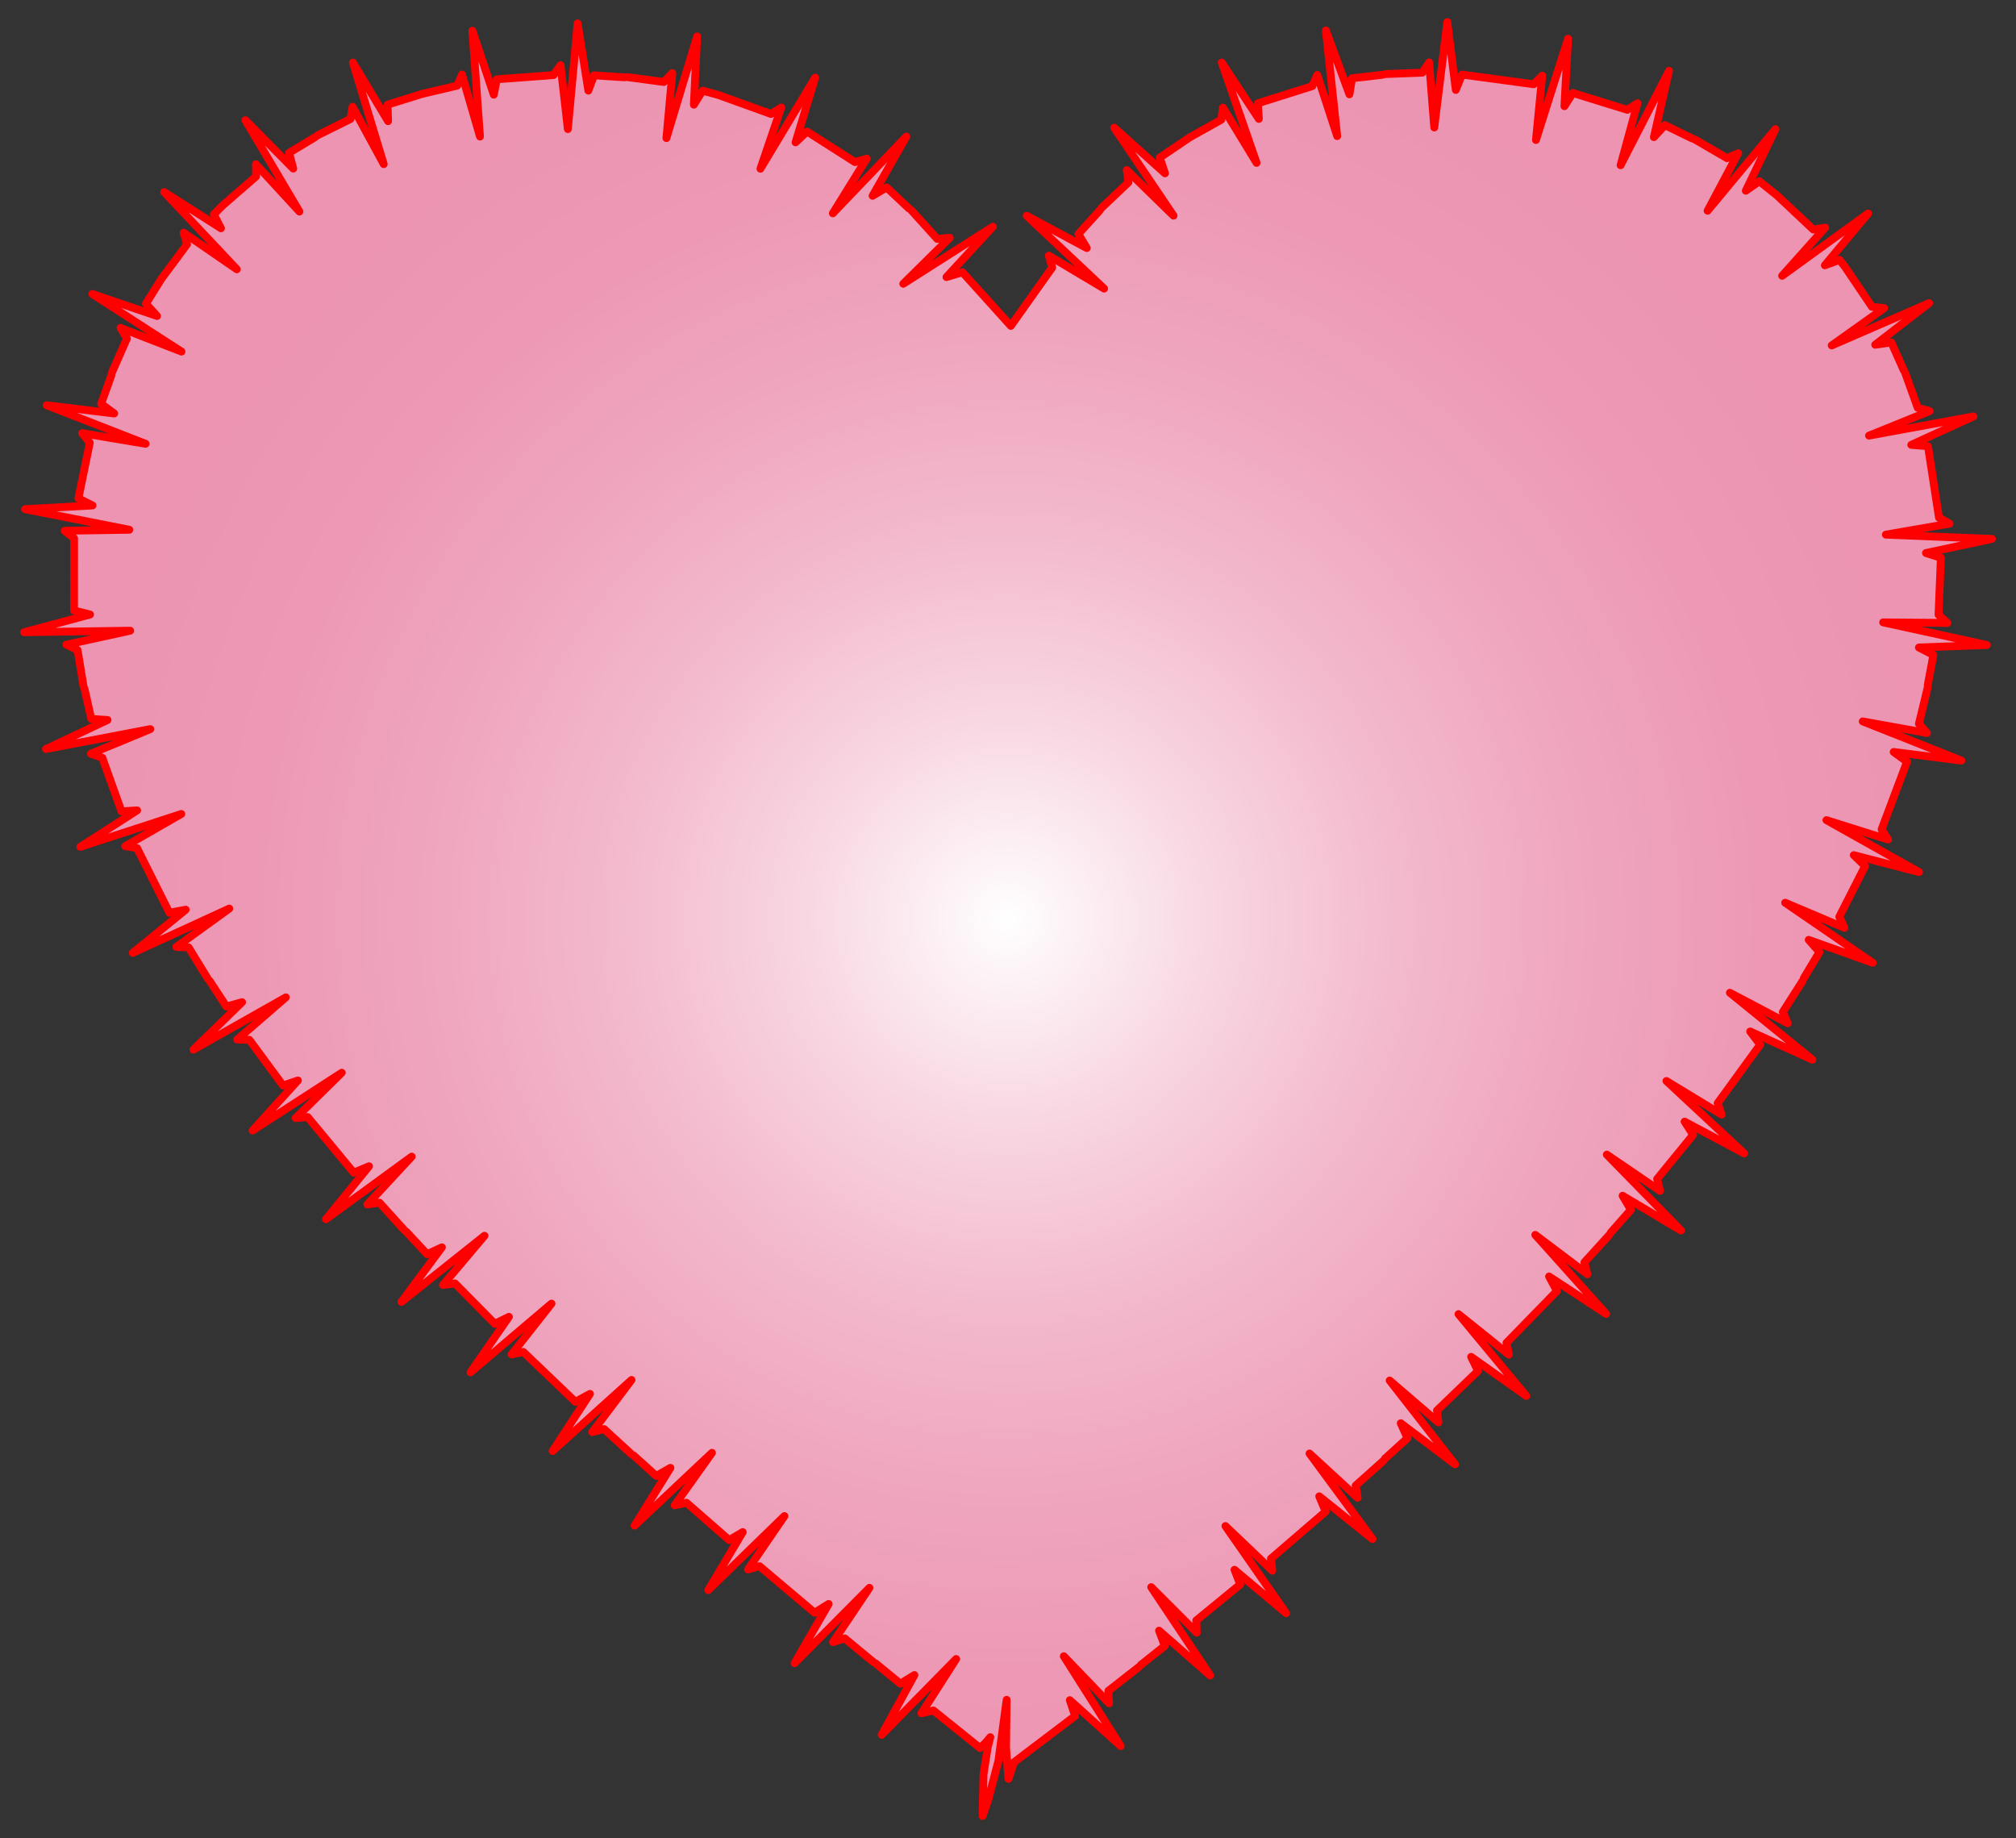 <?xml version="1.0" encoding="UTF-8"?>
<!DOCTYPE svg  PUBLIC '-//W3C//DTD SVG 1.1//EN'  'http://www.w3.org/Graphics/SVG/1.1/DTD/svg11.dtd'>
<svg enable-background="new 0 0 1798.318 1639.412" version="1.1" viewBox="0 0 1798.3 1639.4" xml:space="preserve" xmlns="http://www.w3.org/2000/svg">

	<rect x="0" y="0" width="1798.3" height="1639.4" fill="#333333" stroke="none"/>

	<radialGradient id="a" cx="899.16" cy="819.71" r="839.74" gradientUnits="userSpaceOnUse">
		<stop stop-color="#fff" offset="0"/>
		<stop stop-color="#FEFBFC" offset=".018"/>
		<stop stop-color="#F8D6E2" offset=".218"/>
		<stop stop-color="#F3B9CD" offset=".418"/>
		<stop stop-color="#EFA5BE" offset=".617"/>
		<stop stop-color="#ED98B5" offset=".812"/>
		<stop stop-color="#EC94B2" offset="1"/>
	</radialGradient>
	<polygon points="599.72 65.196 594.46 123.18 621.84 32.516 618.95 93.376 626.75 80.886 641.17 84.836 687.74 101.67 696.88 95.896 678.32 150.5 727.12 69.266 709.67 126.96 719.9 117.34 762.67 144.59 773.11 141.49 742.89 190.27 808.42 121.83 778.36 174.64 790.87 167.19 810.66 185.84 812.93 187.55 836.03 213.11 847.17 212.13 805.74 253.11 885.66 202.19 844.28 247.13 858.51 242.81 901.67 290.68 938.56 238.67 935.56 228 984.89 257.41 915.85 192.46 969.42 221.24 961.95 208.72 981.12 187.5 982.81 185.22 1006.6 162.61 1005.1 151.69 1046.8 192.37 993.82 113.86 1039.2 154.59 1034.5 140.63 1061.2 122.56 1089.4 106.77 1090.9 96.056 1120.9 145.27 1089.8 55.776 1122.9 106.07 1122.1 92.126 1170.6 76.816 1175 66.836 1192.8 121.39 1182.7 27.156 1203.7 84.156 1206.1 69.796 1233.2 66.706 1235.9 66.066 1268.7 64.816 1274.8 55.656 1279.4 113.71 1291 19.706 1298.6 80.206 1304.1 66.516 1368.1 75.136 1375.7 67.476 1370.1 124.87 1398.7 34.576 1395.5 94.696 1403 82.926 1451.6 97.946 1460.7 92.066 1445.6 147.38 1488.8 63.166 1475.3 122.33 1485.1 111.63 1509.6 123.56 1512.1 124.54 1540.5 141.07 1550.5 136.65 1523.2 187.99 1583.7 115.19 1557.3 170.12 1569.4 161.68 1585.3 174.46 1617.5 204.75 1628.1 203.05 1589.7 245.99 1666.4 190.4 1627.8 236.65 1640.9 231.83 1645.8 238.08 1669.8 273.63 1680.7 274.82 1633.9 308.12 1720.8 270.38 1672.7 307.48 1687.1 305.45 1698.2 330.35 1699.5 332.75 1710.6 363.65 1721.2 366.69 1667.2 388.55 1760.3 371.43 1704.9 396.78 1719.6 397.97 1720.2 400.67 1729.6 461.73 1739 467.04 1682.2 476.85 1776.8 480.67 1718 493.25 1731.3 497.52 1729.2 548.28 1737.1 555.61 1679.8 555.12 1772.3 575.29 1711.7 577.51 1724.6 584.17 1719.6 610.93 1719.4 613.69 1711.7 645.54 1718.9 653.78 1661.6 643.45 1749.6 678.35 1689.2 670.7 1701.1 679.4 1678.4 739.76 1684.2 748.79 1629.2 731.5 1711.8 777.81 1653.6 762.71 1663.7 772.42 1640.7 817.66 1645.2 827.51 1592.4 805.17 1670.5 858.73 1613.4 838.29 1623 849.18 1609 872.49 1607.9 875.02 1590.3 902.65 1594.7 912.69 1543.1 885.46 1616.7 945.13 1561.2 920 1570.1 931.77 1532.2 983.94 1535.7 994.11 1486.5 964.17 1555.8 1028.7 1502.7 1000.4 1510.3 1012.2 1478.2 1051.5 1480.7 1062.1 1433.3 1029.8 1499.5 1097.5 1447.4 1066.5 1454.8 1079 1436.8 1099.4 1435.3 1101.7 1413.3 1125.9 1416 1136.5 1369.5 1101.4 1432.7 1171.9 1381.8 1138.5 1388.8 1151.5 1343.8 1197.7 1345.9 1208.2 1301 1172.1 1361.4 1245 1312.3 1210.2 1318.4 1222.8 1281.8 1258 1283.1 1268.7 1239.6 1231.3 1297.9 1306 1249.5 1269.4 1255.5 1282.7 1235.4 1301 1233.7 1303.2 1209.3 1325 1211 1335.9 1168.1 1296.4 1224.3 1372.7 1176.8 1334.6 1182.5 1348.2 1133.7 1390.2 1134.9 1400.9 1093.1 1361.1 1147.2 1438.8 1101.2 1400.1 1106.3 1413.2 1067.1 1445.3 1067.5 1456.2 1026.9 1415.6 1079.5 1494.4 1033.9 1454.4 1039 1468 1017.7 1484.9 1015.7 1487 988.66 1508.1 989.35 1519.2 948.92 1477.2 999.65 1557.3 954.31 1516.4 959.02 1530.5 904.49 1571.8 899.59 1586.6 897.4 1559.1 897.93 1516.1 890.59 1570.6 881.62 1604.9 876.48 1619.7 877.32 1582.5 880.92 1559.3 883.37 1549.4 879.07 1554.5 874.26 1559.1 832.62 1525.6 821.89 1528.1 852.89 1479.7 786.47 1547.3 815.65 1494 803.19 1501.7 781.11 1483.6 778.7 1482.1 753.53 1461.3 743.08 1464.6 775.56 1416.2 708.76 1483.4 739.18 1430.6 726.64 1438.4 677.51 1396.9 667.18 1399.8 699.71 1352.2 631.79 1418.2 662.53 1366.5 650.46 1373.6 612.33 1340.3 601.77 1342.6 635.08 1295.8 566.07 1360.7 598.02 1309.2 585.4 1316.4 565.25 1298.2 562.97 1296.7 538.88 1274.6 528.26 1277.3 563.31 1230.8 492.94 1294.2 526.25 1243.2 513.28 1250.3 466.81 1205.8 456.3 1208 491.95 1162.7 419.68 1224 453.95 1174.5 441.39 1180.7 405.88 1144.7 395.14 1146.1 432.16 1102.2 358.05 1161.2 394.18 1112.5 381 1118.6 362.53 1098.7 360.41 1096.9 338.52 1072.7 327.67 1074.3 367.24 1031.6 290.77 1087.4 329.17 1040.2 315.53 1045.9 274.45 996.33 263.73 997.24 304.85 956.78 225.33 1008.3 265.72 963.68 252.47 968.2 222.43 927.43 211.59 927.17 254.93 889.57 172.51 936.2 215.92 893.88 201.94 897.74 187.12 875 185.33 872.89 168.23 845.04 157.31 844.53 204.5 810.39 118.39 849.91 165.64 811.37 151.11 814.1 122.31 756.52 111.71 754.71 161.73 726 71.624 755.33 122.32 722.82 108.34 723.63 91.304 675.91 81.104 672.27 134.04 650.32 41.054 668.07 95.904 642.19 81.434 641.18 75.444 614.67 74.514 612.07 69.174 579.78 59.244 575 116.14 562.54 21.474 563.89 80.334 548.1 66.034 544.52 66.074 480.09 57.694 473.42 115.32 472.49 22.364 454.15 82.514 450.82 69.944 444.54 80.084 394.87 73.274 386.37 129.89 395.83 41.654 361.46 101.87 368.79 90.204 360.2 99.384 334.62 100 331.92 113.21 301.96 107.53 292.47 161.88 313.6 82.314 262.21 140.05 281.84 130.17 270.88 144.04 248.62 166.85 217.9 163.83 207.57 211.24 240.2 146.4 171.27 197.12 203.62 190.7 191.25 199.01 182.91 228.44 157.37 228.28 146.5 267.08 188.7 218.88 107.22 261.59 150.36 257.83 136.36 281.12 122.32 283.35 120.68 312.68 106.11 314.51 95.266 342.29 146.38 314.82 55.816 346.16 108.08 345.72 93.356 376.5 83.776 407.87 76.396 412.1 66.496 428.14 121.79 421.37 27.386 440.45 84.436 443.18 70.746 493.73 66.966 500.03 58.146 506.53 115.14 515.24 20.876 524.82 80.786 529.84 67.186 556.97 68.956 559.73 68.796 592.19 73.136" fill="url(#a)"/>
	<g fill="none" stroke="#f00" stroke-linecap="round" stroke-linejoin="round" stroke-miterlimit="10" stroke-width="7">
		
			<polyline points="810.66 185.83 790.87 167.18 778.36 174.63 808.42 121.82 742.89 190.26 773.11 141.48 762.67 144.58 719.9 117.33 709.67 126.95 727.12 69.262 678.32 150.49 696.88 95.892 687.74 101.66 641.17 84.832 626.75 80.882 618.95 93.372 621.84 32.512 594.46 123.17 599.72 65.192 592.19 73.132 559.73 68.792"/>
		
			<polyline points="556.97 68.952 529.84 67.182 524.82 80.782 515.24 20.872 506.53 115.13 500.03 58.142 493.73 66.962 443.18 70.742 440.45 84.432 421.37 27.382 428.14 121.78 412.1 66.492 407.87 76.392 376.5 83.772 345.72 93.352 346.16 108.07 314.82 55.812 342.29 146.37 314.51 95.262 312.68 106.1 283.35 120.67"/>
		
			<polyline points="281.12 122.31 257.83 136.35 261.59 150.35 218.88 107.21 267.08 188.69 228.28 146.49 228.44 157.36 199.01 182.9 190.7 191.24 197.12 203.61 146.4 171.26 211.24 240.19 163.83 207.56 166.85 217.89 144.04 248.61 130.17 270.87 140.05 281.83 82.312 262.2 161.88 313.59 107.53 292.46 113.21 301.95 100 331.91"/>
		
			<polyline points="99.382 334.61 90.202 360.19 101.87 368.78 41.652 361.45 129.89 395.82 73.272 386.36 80.082 394.86 69.942 444.53 82.512 450.81 22.362 454.14 115.32 472.48 57.692 473.41 66.072 480.08 66.032 544.51 80.332 548.09 21.472 563.88 116.14 562.53 59.242 574.99 69.172 579.77 74.512 612.06"/>
		
			<polyline points="75.442 614.66 81.432 641.17 95.902 642.18 41.052 668.06 134.04 650.31 81.102 672.26 91.302 675.9 108.34 723.62 122.32 722.81 71.622 755.32 161.73 725.99 111.71 754.7 122.31 756.51 151.11 814.09 165.64 811.36 118.39 849.9 204.5 810.38 157.31 844.52 168.23 845.03 185.33 872.88"/>
		
			<polyline points="187.12 874.99 201.94 897.73 215.92 893.87 172.51 936.19 254.93 889.56 211.59 927.16 222.43 927.42 252.47 968.19 265.72 963.67 225.33 1008.3 304.85 956.77 263.73 997.23 274.45 996.32 315.53 1045.9 329.17 1040.2 290.77 1087.4 367.24 1031.6 327.67 1074.3 338.52 1072.7 360.41 1096.9"/>
		
			<polyline points="362.53 1098.7 381 1118.6 394.18 1112.5 358.05 1161.2 432.16 1102.2 395.14 1146.1 405.88 1144.7 441.39 1180.7 453.95 1174.5 419.68 1224 491.95 1162.7 456.3 1208 466.81 1205.8 513.28 1250.3 526.25 1243.2 492.94 1294.2 563.31 1230.8 528.26 1277.3 538.88 1274.6 562.97 1296.7"/>
		
			<polyline points="565.25 1298.2 585.4 1316.4 598.02 1309.2 566.07 1360.7 635.08 1295.8 601.77 1342.6 612.33 1340.3 650.46 1373.6 662.53 1366.5 631.79 1418.2 699.71 1352.2 667.18 1399.8 677.51 1396.9 726.64 1438.4 739.18 1430.6 708.76 1483.4 775.56 1416.2 743.08 1464.6 753.53 1461.3 778.7 1482.1"/>
		
			<polyline points="781.11 1483.6 803.19 1501.7 815.65 1494 786.47 1547.3 852.89 1479.7 821.89 1528.1 832.62 1525.6 874.26 1559.1 879.07 1554.5 883.37 1549.4 880.92 1559.3 877.32 1582.5 876.48 1619.7 881.62 1604.9 890.59 1570.6 897.93 1516.1 897.4 1559.1 899.59 1586.6 904.49 1571.8 959.02 1530.5 954.31 1516.4 999.65 1557.3 948.92 1477.2 989.35 1519.2 988.66 1508.1 1015.7 1487"/>
		
			<polyline points="1017.7 1484.9 1039 1468 1033.9 1454.4 1079.5 1494.4 1026.9 1415.6 1067.5 1456.2 1067.1 1445.3 1106.3 1413.2 1101.2 1400.1 1147.2 1438.8 1093.1 1361.1 1134.9 1400.9 1133.7 1390.2 1182.5 1348.2 1176.8 1334.6 1224.3 1372.7 1168.1 1296.4 1211 1335.9 1209.3 1325 1233.7 1303.2"/>
		
			<polyline points="1235.4 1301 1255.5 1282.7 1249.5 1269.4 1297.9 1306 1239.6 1231.3 1283.1 1268.7 1281.8 1258 1318.4 1222.8 1312.3 1210.2 1361.4 1245 1301 1172.1 1345.9 1208.2 1343.8 1197.7 1388.8 1151.5 1381.8 1138.5 1432.7 1171.9 1369.5 1101.4 1416 1136.5 1413.3 1125.9 1435.3 1101.7"/>
		
			<polyline points="1436.8 1099.4 1454.8 1079 1447.4 1066.5 1499.5 1097.5 1433.3 1029.8 1480.7 1062.1 1478.2 1051.5 1510.3 1012.2 1502.7 1000.4 1555.8 1028.7 1486.5 964.16 1535.7 994.1 1532.2 983.93 1570.1 931.76 1561.2 919.99 1616.7 945.12 1543.1 885.45 1594.7 912.68 1590.3 902.64 1607.9 875.01"/>
		
			<polyline points="1609 872.48 1623 849.17 1613.4 838.28 1670.5 858.72 1592.4 805.16 1645.2 827.5 1640.7 817.65 1663.7 772.41 1653.6 762.7 1711.8 777.8 1629.2 731.49 1684.2 748.78 1678.4 739.75 1701.1 679.39 1689.2 670.69 1749.6 678.34 1661.6 643.44 1718.9 653.77 1711.7 645.53 1719.4 613.68"/>
		
			<polyline points="1719.6 610.92 1724.6 584.16 1711.7 577.5 1772.3 575.28 1679.8 555.11 1737.1 555.6 1729.2 548.27 1731.3 497.51 1718 493.24 1776.8 480.66 1682.2 476.84 1739 467.03 1729.6 461.72 1720.2 400.66 1719.6 397.96 1704.9 396.77 1760.3 371.42 1667.2 388.54 1721.2 366.68 1710.6 363.64 1699.5 332.74"/>
		
			<polyline points="1698.2 330.34 1687.1 305.44 1672.7 307.47 1720.8 270.37 1633.9 308.11 1680.7 274.81 1669.8 273.62 1645.8 238.07 1640.9 231.82 1627.8 236.64 1666.4 190.39 1589.7 245.98 1628.1 203.04 1617.5 204.74 1585.3 174.45 1569.4 161.67 1557.3 170.11 1583.7 115.18 1523.2 187.98 1550.5 136.64 1540.5 141.06 1512.1 124.53"/>
		
			<polyline points="1509.6 123.55 1485.1 111.62 1475.3 122.32 1488.8 63.162 1445.6 147.37 1460.7 92.062 1451.6 97.942 1403 82.922 1395.5 94.692 1398.7 34.572 1370.1 124.86 1375.7 67.472 1368.1 75.132 1304.1 66.512 1298.6 80.202 1291 19.702 1279.4 113.7 1274.8 55.652 1268.7 64.812 1235.9 66.062"/>
		
			<polyline points="1233.2 66.702 1206.1 69.792 1203.7 84.152 1182.7 27.152 1192.8 121.38 1175 66.832 1170.6 76.812 1122.1 92.122 1122.9 106.06 1089.8 55.772 1120.9 145.26 1090.9 96.052 1089.4 106.76 1061.2 122.55 1034.5 140.62 1039.2 154.58 993.82 113.85 1046.8 192.36 1005.1 151.68 1006.6 162.6 982.81 185.21"/>
		
			<polyline points="981.12 187.49 961.95 208.71 969.42 221.23 915.85 192.45 984.89 257.4 935.56 227.99 938.56 238.66 901.67 290.67 858.51 242.8 844.28 247.12 885.66 202.18 805.74 253.1 847.17 212.12 836.03 213.1 812.93 187.54"/>
	</g>

</svg>
